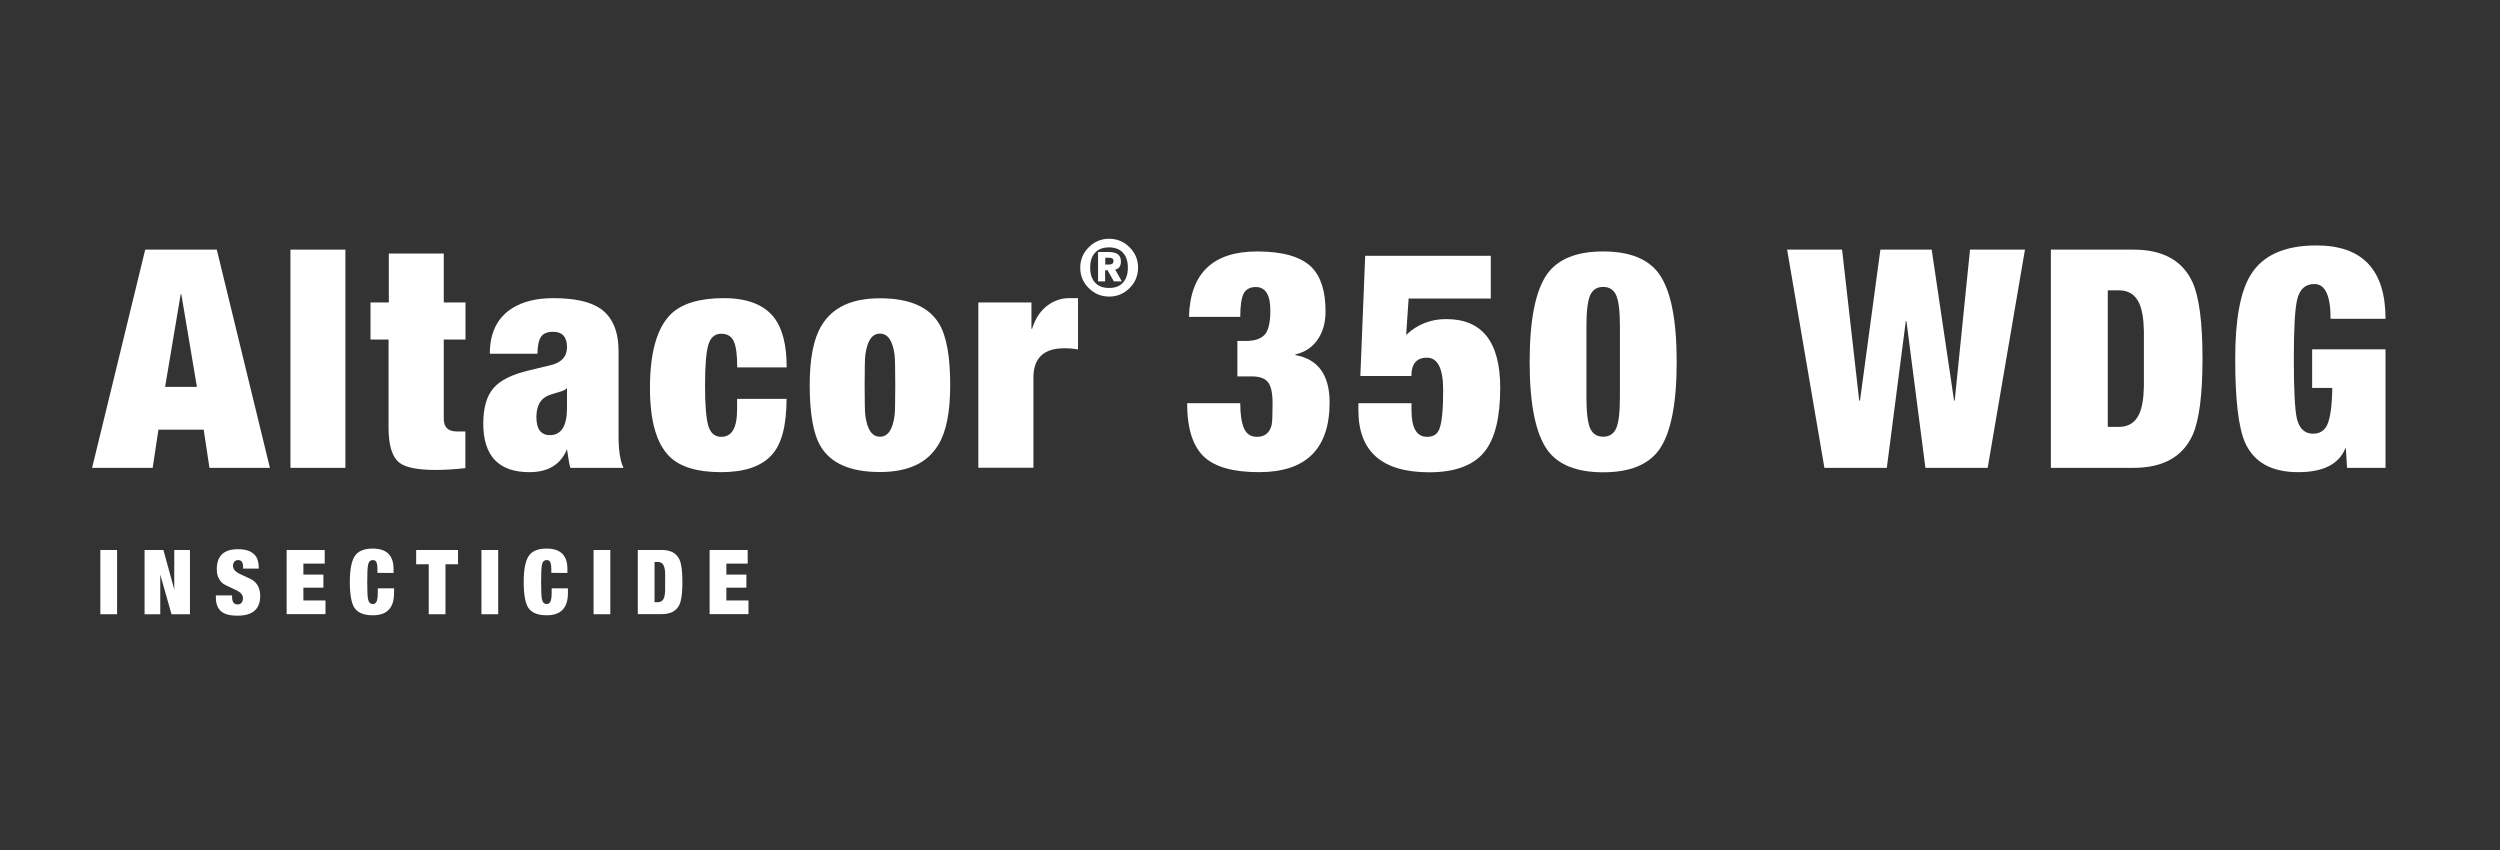 <?xml version="1.0" encoding="utf-8"?>
<!-- Generator: Adobe Illustrator 28.0.0, SVG Export Plug-In . SVG Version: 6.00 Build 0)  -->
<svg version="1.1" id="Layer_1" xmlns="http://www.w3.org/2000/svg" xmlns:xlink="http://www.w3.org/1999/xlink" x="0px" y="0px"
	 viewBox="0 0 1910.9 650" style="enable-background:new 0 0 1910.9 650;" xml:space="preserve">
<rect x="0" y="0" width="1910.9" height="650" fill="#333333" stroke="none"/>
<style type="text/css">
	.st0{fill:#FFFFFF;}
</style>
<g>
	<g>
		<g>
			<path class="st0" d="M70.4,357.6l40.6-166.8h54.7l40.6,166.8h-46.2l-4.4-29.2h-34.6l-4.4,29.2H70.4z M150.5,295.7l-11.9-70.8
				h-0.5l-11.9,70.8H150.5z"/>
			<path class="st0" d="M222,357.6V190.8h42v166.8H222z"/>
			<path class="st0" d="M283.2,259.5v-28.3h14v-37.4h42v37.4h16.6v28.3h-16.6V320c0,6.6,3.3,9.8,10,9.8h6.5v28
				c-7.6,0.9-15.3,1.4-22.9,1.4c-13.7,0-22.9-1.9-27.6-5.6c-5.5-4.4-8.2-13.3-8.2-26.7v-67.4H283.2z"/>
			<path class="st0" d="M476.6,357.6H436c-0.8-2.3-1.6-7.1-2.6-14.2c-4.9,11.7-14.4,17.5-28.7,17.5c-23.5,0-35.3-12.4-35.3-37.1
				c0-11.8,2.5-20.8,7.6-26.9c5.1-6.1,14.2-10.7,27.4-13.8l16.6-4c8.3-2,12.4-6.6,12.4-13.8c0-7.8-3.6-11.7-10.7-11.7
				c-4.2,0-7.2,1.2-9,3.6c-1.8,2.4-2.8,6.8-2.9,13.2h-36.4c0-16,5.7-27.6,17.1-34.8c8.1-5.1,18.5-7.7,31.3-7.7
				c16.2,0,28.2,2.6,36,7.9c9.3,6.4,14,17.3,14,32.7v61.7C472.6,343.5,474,352.6,476.6,357.6z M420.3,332.6
				c8.7,0,13.1-6.9,13.1-20.8v-15.2c-1,1.2-2.9,2.3-6,3c-4.3,1.2-7.1,2.2-8.6,2.8c-5.9,2.6-8.8,8.1-8.8,16.4
				C410,328,413.5,332.6,420.3,332.6z"/>
			<path class="st0" d="M601.3,280.8h-37.8c0-9.7-0.9-16.3-2.7-20.1c-1.8-3.7-4.9-5.6-9.5-5.6c-4.8,0-8.1,2.7-9.8,8.2
				c-1.7,5.5-2.6,15.9-2.6,31.3c0,15.4,0.9,25.8,2.6,31.2c1.7,5.4,5,8.1,9.8,8.1c8.1,0,12.1-6.9,12.1-20.8v-8.2h37.8
				c0,20.2-3.7,34.5-11.2,42.7c-7.9,8.9-20.9,13.3-38.8,13.3c-18.1,0-31.1-3.9-39.2-11.7c-10.1-9.8-15.2-27.3-15.2-52.6
				c0-27.4,5.4-46.3,16.3-56.8c8.4-7.9,21.8-11.9,40.2-11.9c17.6,0,30.3,4.8,38.1,14.5C598.1,250.9,601.3,263.6,601.3,280.8z"/>
			<path class="st0" d="M726.3,294.5c0,20.4-3,35.6-9.1,45.5c-8.3,13.9-23.1,20.8-44.6,20.8c-22.4,0-37.5-6.5-45.3-19.6
				c-5.6-9.3-8.4-25-8.4-46.9c0-20.4,3-35.6,9.1-45.5c8.3-13.9,23.1-20.8,44.6-20.8c22.4,0,37.5,6.5,45.3,19.6
				C723.5,256.9,726.3,272.6,726.3,294.5z M660.9,294.5c0,13.2,0.2,20.9,0.5,22.9c1.4,10.9,5.1,16.4,11.2,16.4s9.8-5.4,11.2-16.4
				c0.3-2.2,0.5-9.8,0.5-22.9c0-13.2-0.2-20.9-0.5-23.1c-1.4-10.9-5.1-16.4-11.2-16.4s-9.8,5.5-11.2,16.6
				C661.1,273.7,660.9,281.3,660.9,294.5z"/>
			<path class="st0" d="M747.8,357.6V231.2h40.6v20.1h0.5c2.3-7.5,6-13.2,11.1-17.3c5.1-4,10.8-6.1,17.2-6.1h6.8v39.2
				c-3.3-0.6-6.8-0.9-10.5-0.9c-15.7,0-23.6,7.5-23.6,22.4v68.9H747.8z"/>
			<path class="st0" d="M948,242.2h-39.2c0.9-33.3,18.3-50,52.1-50c19.6,0,33.4,4,41.5,11.9c7.2,7.2,10.8,18.5,10.8,33.9
				c0,7.8-1.7,14.5-5.1,20.1c-4.1,6.7-10,11-18,12.8v0.5c17.4,3.1,26.2,15.2,26.2,36.2c0,35.5-18,53.3-54,53.3
				c-19.3,0-33.2-3.8-41.6-11.4c-8.9-8.1-13.3-21.9-13.3-41.3H948c0,8.6,1,15,2.9,19.3c1.9,4.3,5.3,6.4,9.9,6.4
				c5.9,0,9.7-3,11.2-9.1c0.5-2.3,0.7-7.9,0.7-16.6c0-7.9-1.2-13.4-3.6-16.2c-2.4-2.9-6.5-4.3-12.3-4.3h-11v-27.1h6.3
				c6.9,0,11.7-1.6,14.6-4.8c2.9-3.2,4.3-9.4,4.3-18.6c0-11.8-3.7-17.8-11.2-17.8c-4.3,0-7.4,1.7-9.2,5
				C948.9,227.7,948,233.7,948,242.2z"/>
			<path class="st0" d="M1039.8,287.3l3.7-91.8h96v32.7h-62.8l-1.9,27.8c8.6-8.1,18.8-12.1,30.6-12.1c27.6,0,41.3,17.5,41.3,52.6
				c0,22.3-3.9,38.4-11.7,48.4c-8.4,10.7-22.6,16.1-42.5,16.1c-36.1,0-54.2-15.8-54.2-47.4v-5.4h40.6v5.6c0,13.4,4,20.1,11.9,20.1
				c4.7,0,7.8-1.9,9.3-5.8c2-4.8,3-14.7,3-29.7c0-16.7-4.1-25-12.4-25c-7.9,0-11.9,4.7-11.9,14H1039.8z"/>
			<path class="st0" d="M1169.2,276.6c0-32.2,4.5-54.7,13.5-67.3c8.3-11.4,22.5-17.1,42.7-17.1c20.2,0,34.5,5.7,42.7,17.1
				c9,12.6,13.5,35,13.5,67.3c0,32.2-4.5,54.7-13.5,67.3c-8.3,11.4-22.5,17.1-42.7,17.1c-20.2,0-34.5-5.7-42.7-17.1
				C1173.7,331.2,1169.2,308.8,1169.2,276.6z M1212.6,249.2v54.7c0,11.5,1,19.4,2.9,23.6c1.9,4.2,5.3,6.3,9.9,6.3
				c4.7,0,8-2.1,9.9-6.3c1.9-4.2,2.9-12.1,2.9-23.6v-54.7c0-11.5-1-19.4-2.9-23.6c-1.9-4.2-5.3-6.3-9.9-6.3c-4.7,0-8,2.1-9.9,6.3
				C1213.6,229.8,1212.6,237.7,1212.6,249.2z"/>
			<path class="st0" d="M1421.7,306.2l15.6-115.4h39.2l17.1,115.4h0.5l11.7-115.4h42l-28.5,166.8h-47.6l-14.5-112.1h-0.5
				l-14.5,112.1h-47.7l-28.5-166.8h42l13.1,115.4H1421.7z"/>
			<path class="st0" d="M1567.6,357.6V190.8h63.1c22.6,0,37.7,8.4,45.3,25.2c5,11.2,7.5,30.6,7.5,58.2c0,27.6-2.5,46.9-7.5,58.2
				c-7.6,16.8-22.7,25.2-45.3,25.2H1567.6z M1611.1,222.1v104.2h8.5c7.2,0,12.3-3.2,15.4-9.6c2.3-4.8,3.5-11.9,3.7-21.3
				c0,15.7,0,8.6,0-21.3c0-29.9,0-37,0-21.3c-0.2-9.3-1.4-16.4-3.7-21.3c-3.1-6.4-8.2-9.6-15.4-9.6H1611.1z"/>
			<path class="st0" d="M1767.3,296.4V267h56.1v90.6H1794l-0.9-14.7h-0.5c-5,12-17,18-36,18c-20.4,0-33.9-7.6-40.6-22.7
				c-5-11.4-7.5-32.7-7.5-64c0-30.2,4-51.6,11.9-64.2c9.2-14.9,25.9-22.4,50.2-22.4c35.2,0,52.8,18.7,52.8,56.1h-42
				c0-17.8-4.1-26.6-12.4-26.6c-6.9,0-11.2,3.9-13.1,11.7c-1.7,6.7-2.6,21.9-2.6,45.5c0,23.5,0.8,38.7,2.3,45.5
				c1.9,7.8,6,11.7,12.4,11.7c5,0,8.6-2.2,10.7-6.5c2.5-5.3,3.8-14.8,4-28.5H1767.3z"/>
		</g>
	</g>
	<g>
		<g>
			<path class="st0" d="M825.7,204.6c0-6.1,2.2-11.3,6.5-15.6c4.3-4.3,9.5-6.5,15.6-6.5c6.1,0,11.3,2.2,15.6,6.5
				c4.3,4.3,6.5,9.5,6.5,15.6c0,6.1-2.2,11.3-6.5,15.6c-4.3,4.3-9.5,6.5-15.6,6.5c-6.1,0-11.3-2.2-15.6-6.5
				C827.8,215.9,825.7,210.7,825.7,204.6z M833.3,204.6c0,5,1.3,8.8,3.8,11.5c2.5,2.7,6.1,4,10.6,4c4.6,0,8.1-1.3,10.6-4
				s3.8-6.5,3.8-11.5s-1.3-8.8-3.8-11.5s-6.1-4-10.6-4c-4.6,0-8.1,1.3-10.6,4C834.5,195.8,833.3,199.6,833.3,204.6z M839.3,215.1
				v-22.5h7.4c3.4,0,5.8,0.5,7.4,1.5c1.8,1.2,2.7,3.1,2.7,5.8c0,1.9-0.5,3.5-1.5,4.6c-0.8,0.8-1.8,1.3-2.9,1.5l5.1,9.1h-6.1
				l-4.8-8.5h-1.9v8.5H839.3z M844.8,202.2h2.9c2.3,0,3.4-0.9,3.4-2.7c0-1.7-1.1-2.5-3.4-2.5h-2.9V202.2z"/>
		</g>
	</g>
	<g>
		<g>
			<path class="st0" d="M76.7,469.5v-49.1h12.8v49.1H76.7z"/>
			<path class="st0" d="M110.5,469.5v-49.1h14.4l8.3,30.2v-30.2h12v49.1h-14.1l-8.6-30.3v30.3H110.5z"/>
			<path class="st0" d="M197.8,434.6h-12v-1.2c0-3.5-1.2-5.3-3.7-5.3c-1.3,0-2.3,0.4-3,1.3c-0.7,0.8-1,1.9-1,3.1
				c0,2.5,1.8,4.6,5.4,6.3c6,2.7,9.3,4.3,10,4.9c3.6,2.7,5.4,6.6,5.4,11.8c0,10.1-5.8,15.1-17.4,15.1c-5.5,0-9.6-1-12.2-3.1
				c-2.8-2.2-4.3-5.8-4.3-10.7v-1.7h12.4v1.2c0,3.8,1.4,5.7,4.2,5.7c1.3,0,2.3-0.4,3-1.3c0.7-0.9,1.1-2,1.1-3.4
				c0-2.6-1.7-4.6-5.2-6.2c-5.8-2.7-9-4.3-9.6-4.7c-3.5-2.6-5.2-6.3-5.2-11.3c0-10.2,5.4-15.3,16.1-15.3c5.6,0,9.6,1.2,12.1,3.6
				C196.6,425.5,197.8,429.3,197.8,434.6z"/>
			<path class="st0" d="M219.1,469.5v-49.1h29.1v10.4h-16.3v8.4h15.3v10h-15.3v9.8h16.9v10.4H219.1z"/>
			<path class="st0" d="M288.5,438.1v-2.8c0-2.7-0.3-4.6-0.8-5.6c-0.5-1.1-1.4-1.6-2.7-1.6c-1.9,0-3.1,1.1-3.6,3.4
				c-0.5,2-0.7,6.5-0.7,13.4s0.2,11.4,0.7,13.4c0.5,2.3,1.8,3.4,3.6,3.4c2,0,3.2-1.6,3.6-4.9c0.1-0.9,0.2-3.2,0.2-7.1h12.4v3.6
				c0,11.4-5.4,17-16.2,17c-7,0-11.7-2-14.2-5.9c-2.2-3.5-3.4-10.1-3.4-19.6c0-9.4,1.3-16,3.8-19.8s7.1-5.7,13.7-5.7
				c10.6,0,15.9,5.2,15.9,15.5v3.1H288.5z"/>
			<path class="st0" d="M327.7,469.5v-38.2h-9.6v-10.9h32v10.9h-9.6v38.2H327.7z"/>
			<path class="st0" d="M368,469.5v-49.1h12.8v49.1H368z"/>
			<path class="st0" d="M421.4,438.1v-2.8c0-2.7-0.3-4.6-0.8-5.6c-0.5-1.1-1.4-1.6-2.7-1.6c-1.9,0-3.1,1.1-3.6,3.4
				c-0.5,2-0.7,6.5-0.7,13.4s0.2,11.4,0.7,13.4c0.5,2.3,1.8,3.4,3.6,3.4c2,0,3.2-1.6,3.6-4.9c0.1-0.9,0.2-3.2,0.2-7.1h12.4v3.6
				c0,11.4-5.4,17-16.2,17c-7,0-11.7-2-14.2-5.9c-2.2-3.5-3.4-10.1-3.4-19.6c0-9.4,1.3-16,3.8-19.8s7.1-5.7,13.7-5.7
				c10.6,0,15.9,5.2,15.9,15.5v3.1H421.4z"/>
			<path class="st0" d="M453.7,469.5v-49.1h12.8v49.1H453.7z"/>
			<path class="st0" d="M487.5,469.5v-49.1h18.6c6.6,0,11.1,2.5,13.3,7.4c1.5,3.3,2.2,9,2.2,17.1c0,8.1-0.7,13.8-2.2,17.1
				c-2.2,4.9-6.7,7.4-13.3,7.4H487.5z M500.3,429.6v30.7h2.5c2.1,0,3.6-0.9,4.5-2.8c0.7-1.4,1-3.5,1.1-6.3c0,4.6,0,2.5,0-6.3
				c0-8.8,0-10.9,0-6.3c0-2.7-0.4-4.8-1.1-6.3c-0.9-1.9-2.4-2.8-4.5-2.8H500.3z"/>
			<path class="st0" d="M542.4,469.5v-49.1h29.1v10.4h-16.3v8.4h15.3v10h-15.3v9.8h16.9v10.4H542.4z"/>
		</g>
	</g>
</g>
</svg>
